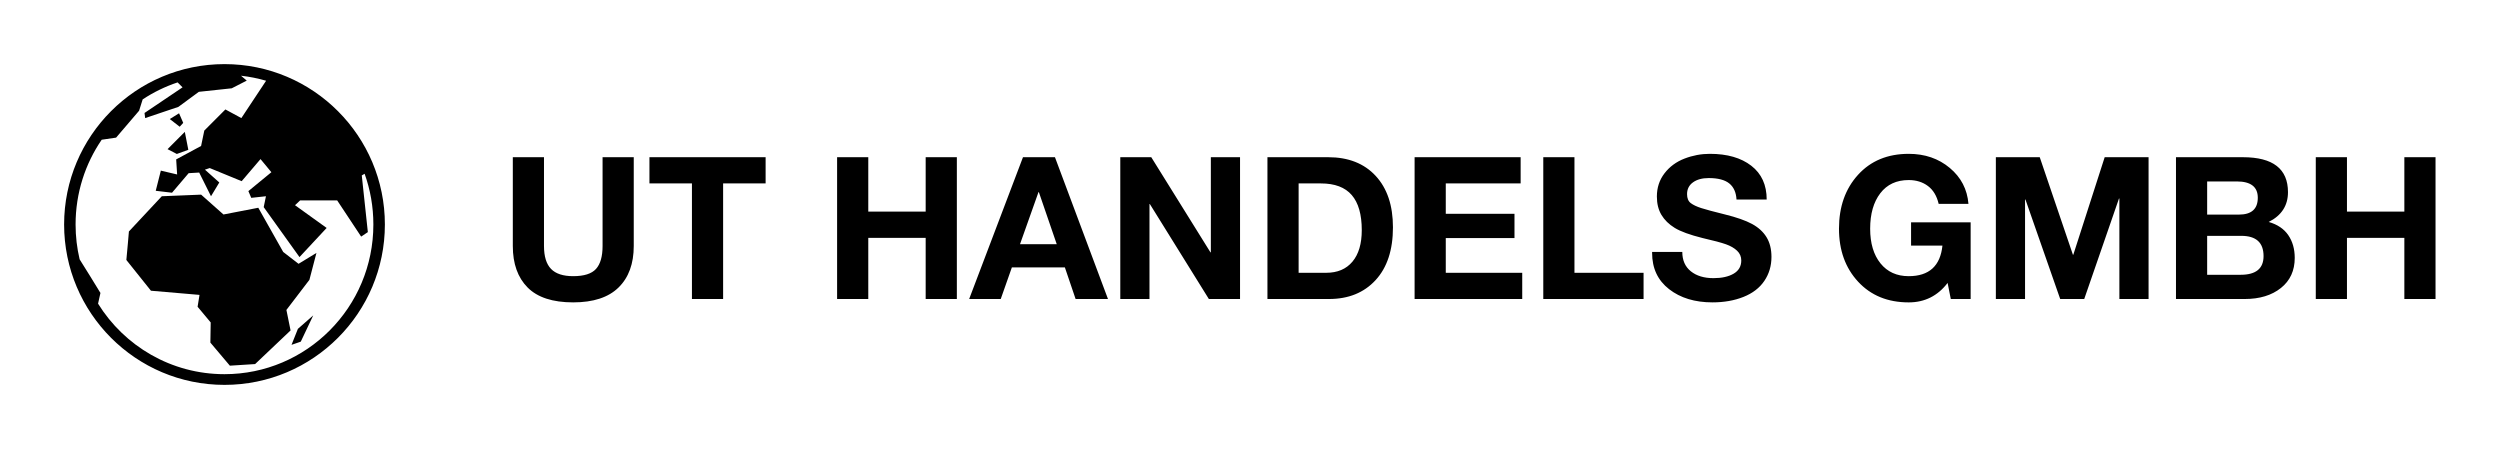
        <svg xmlns="http://www.w3.org/2000/svg" xmlns:xlink="http://www.w3.org/1999/xlink" version="1.1" width="3162.162" height="567.568" viewBox="0 0 3162.162 567.568">
			
			<g transform="scale(8.108) translate(10, 10)">
				<defs id="SvgjsDefs1457"/><g id="SvgjsG1458" featureKey="5TMTKC-0" transform="matrix(0.556,0,0,0.556,-2.778,-2.778)" fill="#000"><path xmlns="http://www.w3.org/2000/svg" d="M 50.003,5 C 25.1,5 5,25.224 5,49.999 5,74.774 25.1,95 50.003,95 74.905,95 95,74.774 95,49.999 95,25.224 74.905,5 50.003,5 z m 4.642,3.258 c 2.411,0.268 4.759,0.744 7.03,1.407 l -6.944,10.478 -4.481,-2.424 -5.918,5.93 -0.896,4.315 -6.993,3.773 0.269,4.226 -4.57,-1.079 -1.434,5.66 4.57,0.539 4.661,-5.482 2.959,-0.178 3.316,6.65 2.329,-3.864 -4.032,-3.595 1.345,-0.45 8.962,3.684 5.288,-6.2 3.048,3.684 -6.453,5.302 0.807,1.888 4.123,-0.448 -0.629,3.055 10.041,14.017 7.617,-8.176 -8.874,-6.38 1.436,-1.348 10.396,0 6.724,10.156 1.88,-1.259 -1.703,-15.905 0.799,-0.467 c 1.588,4.44 2.454,9.233 2.454,14.234 0,23.273 -18.75,41.999 -41.772,41.999 -14.941,0 -28.085,-7.887 -35.472,-19.786 0.348,-1.578 0.668,-3 0.668,-3 l -2.867,-4.673 -2.973,-4.768 c -0.741,-3.134 -1.134,-6.405 -1.134,-9.772 0,-8.844 2.707,-17.032 7.329,-23.784 l 4.037,-0.589 6.456,-7.548 1.001,-3.18 c 3.018,-1.997 6.309,-3.608 9.803,-4.771 l 1.386,1.39 -10.668,7.189 0.18,1.437 9.323,-3.144 5.737,-4.223 9.231,-0.99 4.212,-2.157 -1.608,-1.371 z m -17.395,10.539 -2.598,1.615 2.779,2.157 0.987,-1.079 -1.167,-2.694 z m 1.614,5.21 -4.839,4.854 2.598,1.348 3.228,-1.168 -0.987,-5.035 z m 4.573,17.615 -11.025,0.45 -9.234,9.883 c 0,0 -0.536,6.381 -0.715,7.998 l 6.902,8.629 13.624,1.168 -0.538,3.325 3.677,4.404 -0.091,5.66 5.468,6.472 7.082,-0.45 9.949,-9.436 -1.165,-5.752 6.453,-8.449 1.972,-7.548 -5.019,3.055 -4.304,-3.325 -6.991,-12.402 -9.769,1.888 -6.275,-5.571 z m 31.462,33.881 -4.304,3.773 -1.791,4.493 2.598,-0.898 3.497,-7.367 z" style="" fill-rule="evenodd"/></g><g id="SvgjsG1459" featureKey="7UBp9i-0" transform="matrix(1.549,0,0,1.549,67.955,5.665)" fill="#000"><path d="M4.46 5.72 l-0 8.94 c0 1.053 0.237 1.823 0.71 2.31 s1.217 0.73 2.23 0.73 c1.093 0 1.86 -0.243 2.3 -0.73 s0.66 -1.257 0.66 -2.31 l0 -8.94 l3.14 0 l0 8.94 c0 1.787 -0.51 3.18 -1.53 4.18 s-2.543 1.5 -4.57 1.5 c-2.067 0 -3.597 -0.5 -4.59 -1.5 s-1.49 -2.393 -1.49 -4.18 l0 -8.94 l3.14 0 z M26.78 5.72 l0 2.64 l-4.28 0 l0 11.64 l-3.14 0 l0 -11.64 l-4.28 0 l0 -2.64 l11.7 0 z M37.12 5.72 l0 5.48 l5.78 0 l0 -5.48 l3.14 0 l0 14.28 l-3.14 0 l0 -6.16 l-5.78 0 l0 6.16 l-3.14 0 l0 -14.28 l3.14 0 z M55.92 5.72 l5.34 14.28 l-3.26 0 l-1.08 -3.18 l-5.34 0 l-1.12 3.18 l-3.18 0 l5.42 -14.28 l3.22 0 z M54.26 9.24 l-1.86 5.24 l3.7 0 l-1.8 -5.24 l-0.04 0 z M65.62 5.72 l5.96 9.58 l0.04 0 l0 -9.58 l2.94 0 l0 14.28 l-3.14 0 l-5.94 -9.56 l-0.04 0 l0 9.56 l-2.94 0 l0 -14.28 l3.12 0 z M83.44 5.72 c2.027 0 3.62 0.627 4.78 1.88 s1.74 2.98 1.74 5.18 c0 2.28 -0.583 4.053 -1.75 5.32 s-2.73 1.9 -4.69 1.9 l-6.2 0 l0 -14.28 l6.12 0 z M83.24 17.36 c1.133 0 2.013 -0.373 2.64 -1.12 s0.94 -1.807 0.94 -3.18 c0 -1.573 -0.337 -2.75 -1.01 -3.53 s-1.71 -1.17 -3.11 -1.17 l-2.24 0 l0 9 l2.78 0 z M102.82 5.72 l0 2.64 l-7.54 0 l0 3.06 l6.92 0 l0 2.44 l-6.92 0 l0 3.5 l7.7 0 l0 2.64 l-10.84 0 l0 -14.28 l10.68 0 z M108.24 5.72 l0 11.64 l6.96 0 l0 2.64 l-10.1 0 l0 -14.28 l3.14 0 z M121.88 5.38 c1.747 0 3.137 0.4 4.17 1.2 s1.55 1.933 1.55 3.4 l-3.04 0 c-0.04 -0.72 -0.283 -1.26 -0.73 -1.62 s-1.137 -0.54 -2.07 -0.54 c-0.653 0 -1.18 0.143 -1.58 0.43 s-0.6 0.683 -0.6 1.19 c0 0.413 0.123 0.713 0.37 0.9 s0.597 0.353 1.05 0.5 s1.247 0.36 2.38 0.64 c1.187 0.293 2.1 0.613 2.74 0.96 s1.127 0.79 1.46 1.33 s0.5 1.203 0.5 1.99 c0 0.907 -0.24 1.713 -0.72 2.42 s-1.18 1.243 -2.1 1.61 s-1.96 0.55 -3.12 0.55 c-1.773 0 -3.23 -0.443 -4.37 -1.33 s-1.71 -2.103 -1.71 -3.65 l0 -0.1 l3.04 0 c0 0.84 0.287 1.49 0.86 1.95 s1.333 0.69 2.28 0.69 c0.84 0 1.517 -0.15 2.03 -0.45 s0.77 -0.743 0.77 -1.33 c0 -0.387 -0.14 -0.713 -0.42 -0.98 s-0.653 -0.483 -1.12 -0.65 s-1.253 -0.377 -2.36 -0.63 c-1.28 -0.32 -2.213 -0.66 -2.8 -1.02 s-1.033 -0.797 -1.34 -1.31 s-0.46 -1.13 -0.46 -1.85 c0 -0.893 0.257 -1.673 0.77 -2.34 s1.183 -1.16 2.01 -1.48 s1.68 -0.48 2.56 -0.48 z M141.9 5.38 c1.627 0 3.007 0.473 4.14 1.42 s1.76 2.153 1.88 3.62 l-3 0 c-0.187 -0.8 -0.547 -1.4 -1.08 -1.8 s-1.18 -0.6 -1.94 -0.6 c-1.227 0 -2.18 0.443 -2.86 1.33 s-1.02 2.077 -1.02 3.57 c0 1.467 0.347 2.63 1.04 3.49 s1.64 1.29 2.84 1.29 c2.053 0 3.187 -1.027 3.4 -3.08 l-3.16 0 l0 -2.34 l6 0 l0 7.72 l-2 0 l-0.32 -1.62 c-1 1.307 -2.307 1.96 -3.92 1.96 c-2.107 0 -3.803 -0.693 -5.09 -2.08 s-1.93 -3.167 -1.93 -5.34 c0 -2.213 0.64 -4.023 1.92 -5.43 s2.98 -2.11 5.1 -2.11 z M155.1 5.72 l3.34 9.82 l0.04 0 l3.16 -9.82 l4.42 0 l0 14.28 l-2.94 0 l0 -10.12 l-0.04 0 l-3.5 10.12 l-2.42 0 l-3.5 -10.02 l-0.04 0 l0 10.02 l-2.94 0 l0 -14.28 l4.42 0 z M175.56 5.72 c3.027 0 4.54 1.173 4.54 3.52 c0 1.347 -0.647 2.347 -1.94 3 c0.88 0.253 1.537 0.697 1.97 1.33 s0.65 1.397 0.65 2.29 c0 1.28 -0.463 2.29 -1.39 3.03 s-2.143 1.11 -3.65 1.11 l-6.92 0 l0 -14.28 l6.74 0 z M175.16 11.5 c1.267 0 1.9 -0.567 1.9 -1.7 c0 -1.093 -0.707 -1.64 -2.12 -1.64 l-2.98 0 l0 3.34 l3.2 0 z M175.34 17.56 c1.533 0 2.3 -0.627 2.3 -1.88 c0 -1.36 -0.747 -2.04 -2.24 -2.04 l-3.44 0 l0 3.92 l3.38 0 z M186.04 5.72 l0 5.48 l5.78 0 l0 -5.48 l3.14 0 l0 14.28 l-3.14 0 l0 -6.16 l-5.78 0 l0 6.16 l-3.14 0 l0 -14.28 l3.14 0 z"/></g>
			</g>
		</svg>
	